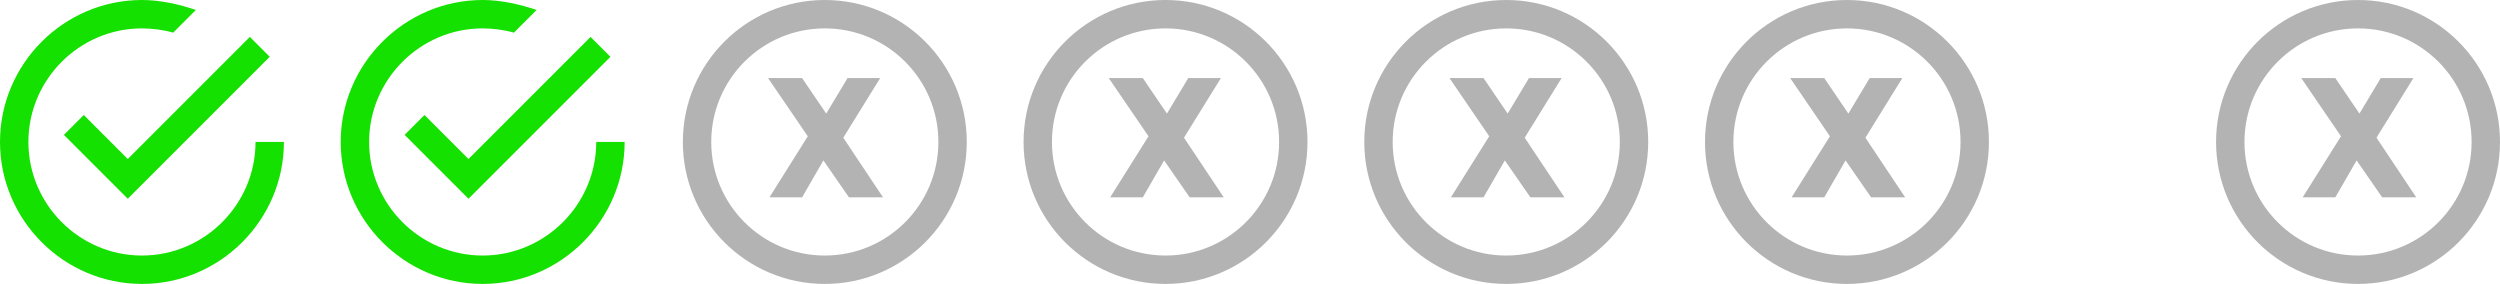 <?xml version="1.0" encoding="utf-8"?>
<!-- Generator: Adobe Illustrator 21.0.0, SVG Export Plug-In . SVG Version: 6.00 Build 0)  -->
<svg version="1.1" id="Layer_1" xmlns="http://www.w3.org/2000/svg" xmlns:xlink="http://www.w3.org/1999/xlink" x="0px" y="0px"
	 viewBox="0 0 176.1 20" style="enable-background:new 0 0 176.1 20;" xml:space="preserve">
<style type="text/css">
	.st0{fill:#15E100;}
	.st1{fill:none;stroke:#B3B3B3;stroke-width:2;stroke-miterlimit:10;}
	.st2{fill:#B3B3B3;}
</style>
<path class="st0" d="M5.9,8.1L4.5,9.5L9,14L19,4l-1.4-1.4L9,11.2L5.9,8.1z M18,10c0,4.4-3.6,8-8,8s-8-3.6-8-8s3.6-8,8-8
	c0.7,0,1.5,0.1,2.2,0.3l1.6-1.6C12.6,0.3,11.3,0,10,0C4.5,0,0,4.5,0,10s4.5,10,10,10s10-4.5,10-10H18z"/>
<path class="st0" d="M29.9,8.1l-1.4,1.4L33,14L43,4l-1.4-1.4L33,11.2L29.9,8.1z M42,10c0,4.4-3.6,8-8,8s-8-3.6-8-8s3.6-8,8-8
	c0.7,0,1.5,0.1,2.2,0.3l1.6-1.6C36.6,0.3,35.3,0,34,0c-5.5,0-10,4.5-10,10s4.5,10,10,10s10-4.5,10-10H42z"/>
<circle class="st1" cx="166.1" cy="10" r="9"/>
<path class="st2" d="M166,11.3l-1.5,2.6h-2.3l2.7-4.3l-2.8-4.1h2.4l1.7,2.5l1.5-2.5h2.3l-2.6,4.2l2.8,4.2h-2.4L166,11.3z"/>
<circle class="st1" cx="130.1" cy="10" r="9"/>
<path class="st2" d="M130,11.3l-1.5,2.6h-2.3l2.7-4.3l-2.8-4.1h2.4l1.7,2.5l1.5-2.5h2.3l-2.6,4.2l2.8,4.2h-2.4L130,11.3z"/>
<circle class="st1" cx="106.1" cy="10" r="9"/>
<path class="st2" d="M106,11.3l-1.5,2.6h-2.3l2.7-4.3l-2.8-4.1h2.4l1.7,2.5l1.5-2.5h2.3l-2.6,4.2l2.8,4.2h-2.4L106,11.3z"/>
<circle class="st1" cx="82.1" cy="10" r="9"/>
<path class="st2" d="M82,11.3l-1.5,2.6h-2.3l2.7-4.3l-2.8-4.1h2.4L82.2,8l1.5-2.5H86l-2.6,4.2l2.8,4.2h-2.4L82,11.3z"/>
<circle class="st1" cx="58.1" cy="10" r="9"/>
<path class="st2" d="M58,11.3l-1.5,2.6h-2.3l2.7-4.3l-2.8-4.1h2.4L58.2,8l1.5-2.5H62l-2.6,4.2l2.8,4.2h-2.4L58,11.3z"/>
</svg>
